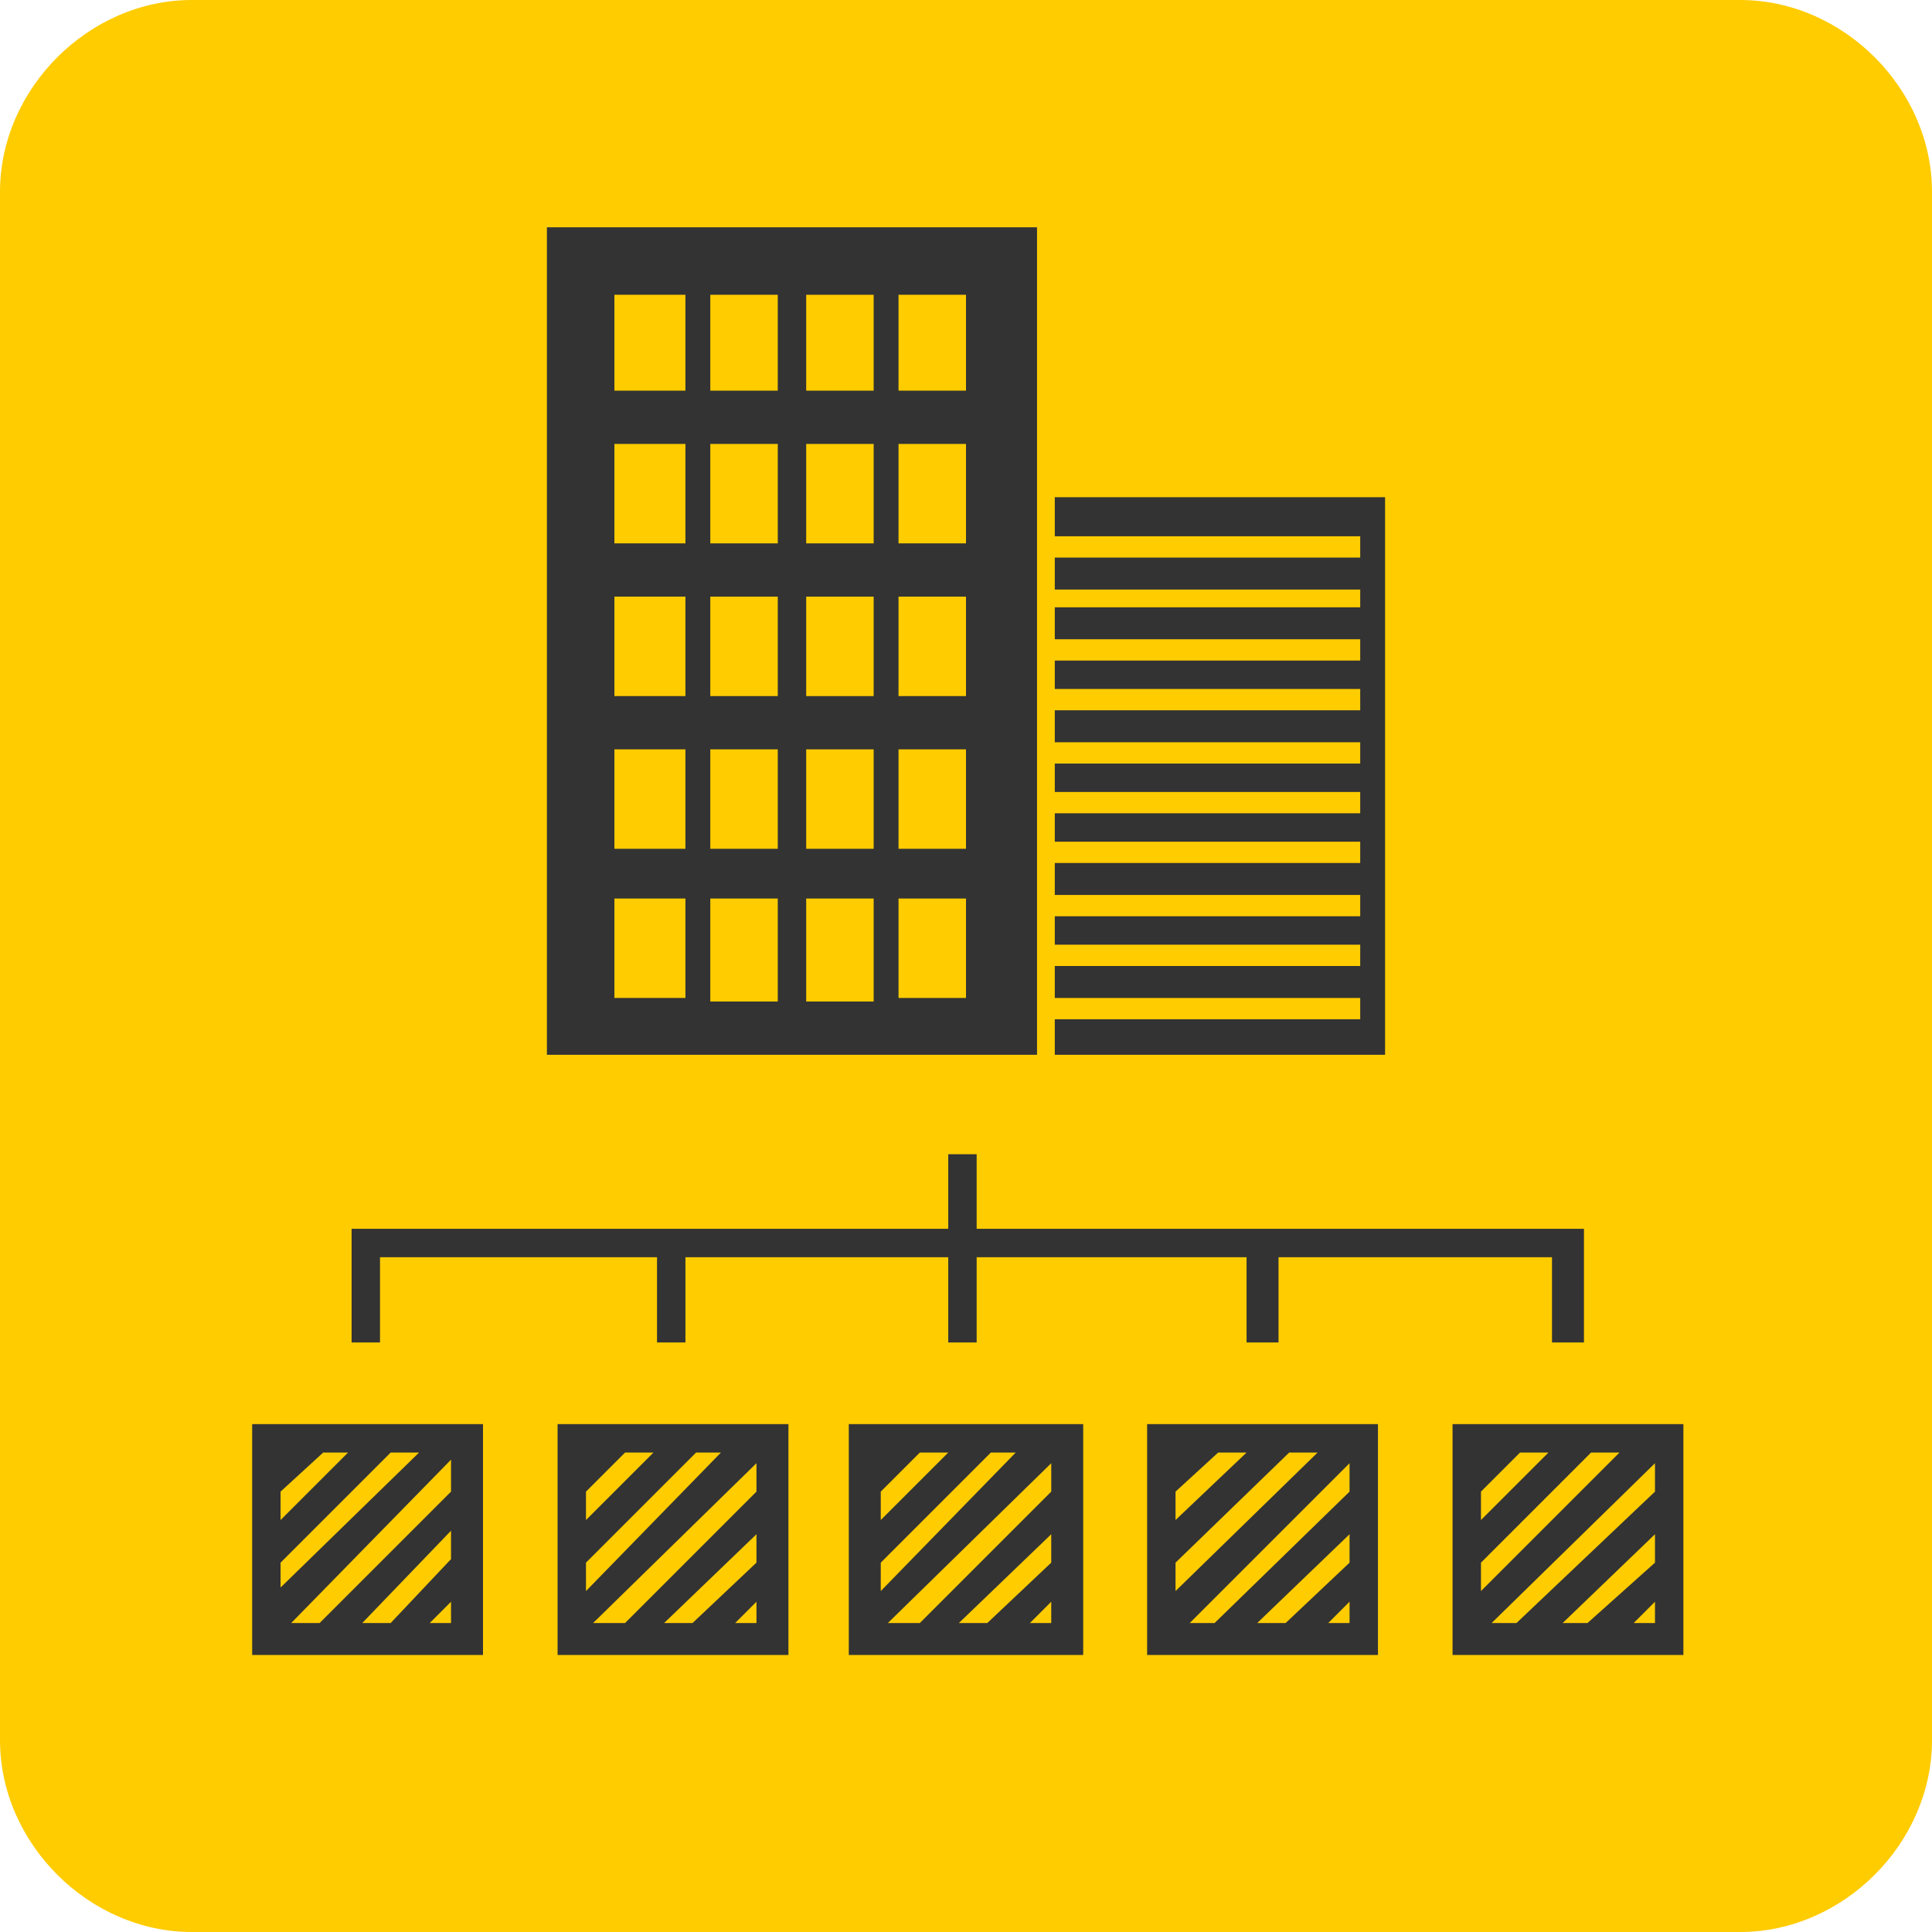 <?xml version="1.0" encoding="UTF-8"?>
<svg xmlns="http://www.w3.org/2000/svg" xmlns:xlink="http://www.w3.org/1999/xlink" xml:space="preserve" width="544px" height="544px" version="1.0" shape-rendering="geometricPrecision" text-rendering="geometricPrecision" image-rendering="optimizeQuality" fill-rule="evenodd" clip-rule="evenodd" viewBox="0 0 544 544">
 <g id="Слой_x0020_1">
  <g id="_745101168">
   <path fill="#FFCC00" fill-rule="nonzero" d="M518 480c0,22 -16,39 -38,39l-416 0c-22,0 -39,-17 -39,-39l0 -416c0,-22 17,-39 39,-39l416 0c22,0 38,17 38,39l0 416zm-464 64l436 0c29,0 54,-25 54,-54l0 -436c0,-29 -25,-54 -54,-54l-436 0c-29,0 -54,25 -54,54l0 436c0,29 25,54 54,54l0 0z"></path>
   <path fill="#FFCC00" fill-rule="nonzero" d="M493 10l-442 0c-23,0 -41,18 -41,41l0 442c0,23 18,41 41,41l442 0c23,0 40,-18 40,-41l0 -442c0,-23 -17,-41 -40,-41z"></path>
   <path fill="#333333" fill-rule="nonzero" d="M272 281l-19 0 0 -28 17 0 0 0 2 0 0 3 0 0 0 25zm-26 -171l-19 0 0 -27 19 0 0 27zm0 43l-19 0 0 -28 19 0 0 28zm0 43l-19 0 0 -28 19 0 0 28zm0 43l-19 0 0 -28 19 0 0 28zm0 43l-19 0 0 -29 19 0 0 29zm-27 -172l-19 0 0 -27 19 0 0 27zm0 43l-19 0 0 -28 19 0 0 28zm0 43l-19 0 0 -28 19 0 0 28zm0 43l-19 0 0 -28 19 0 0 28zm0 43l-19 0 0 -29 19 0 0 29zm-26 -172l-20 0 0 -27 20 0 0 27zm0 43l-20 0 0 -28 20 0 0 28zm0 43l-20 0 0 -28 20 0 0 28zm0 43l-20 0 0 -28 20 0 0 28zm0 42l-20 0 0 -28 20 0 0 28zm60 -70l19 0 0 17 0 0 0 11 -11 0 0 0 -8 0 0 -28zm0 -43l19 0 0 28 -19 0 0 -28zm0 -43l19 0 0 28 -19 0 0 -28zm0 -42l19 0 0 27 -19 0 0 -27zm24 214l15 0 0 -233 -138 0 0 233 123 0z"></path>
   <polygon fill="#333333" fill-rule="nonzero" points="380,297 390,297 390,140 297,140 297,151 383,151 383,157 297,157 297,166 383,166 383,171 297,171 297,180 383,180 383,186 297,186 297,194 383,194 383,200 297,200 297,209 383,209 383,215 297,215 297,223 383,223 383,229 297,229 297,237 383,237 383,243 297,243 297,252 383,252 383,258 297,258 297,266 383,266 383,272 297,272 297,281 383,281 383,287 297,287 297,297 "></polygon>
   <polygon fill="#333333" fill-rule="nonzero" points="107,354 185,354 185,378 193,378 193,354 267,354 267,378 275,378 275,354 351,354 351,378 360,378 360,354 437,354 437,378 446,378 446,346 275,346 275,325 267,325 267,346 99,346 99,378 107,378 "></polygon>
   <path fill="#333333" fill-rule="nonzero" d="M121 457l6 -6 0 6 -6 0zm-42 -29l0 -8 12 -11 7 0 -19 19zm0 19l0 -7 31 -31 8 0 -39 38 0 0zm48 -27l-37 37 -8 0 45 -46 0 9zm0 19l-17 18 -8 0 25 -26 0 8 0 0zm-56 27l65 0 0 -65 -65 0 0 65z"></path>
   <path fill="#333333" fill-rule="nonzero" d="M207 457l6 -6 0 6 -6 0zm-42 -29l0 -8 11 -11 8 0 -19 19zm0 20l0 -8 31 -31 7 0 -38 39 0 0zm48 -28l-37 37 -9 0 46 -45 0 8zm0 20l-18 17 -8 0 26 -25 0 8 0 0zm-56 26l65 0 0 -65 -65 0 0 65z"></path>
   <path fill="#333333" fill-rule="nonzero" d="M290 457l6 -6 0 6 -6 0zm-42 -29l0 -8 11 -11 8 0 -19 19zm0 20l0 -8 31 -31 7 0 -38 39 0 0zm48 -28l-37 37 -9 0 46 -45 0 8zm0 20l-18 17 -8 0 26 -25 0 8 0 0zm-57 26l66 0 0 -65 -66 0 0 65z"></path>
   <path fill="#333333" fill-rule="nonzero" d="M374 457l6 -6 0 6 -6 0zm-43 -29l0 -8 12 -11 8 0 -20 19zm0 20l0 -8 32 -31 8 0 -40 39 0 0zm49 -28l-38 37 -7 0 45 -45 0 8zm0 20l-18 17 -8 0 26 -25 0 8 0 0zm-57 26l65 0 0 -65 -65 0 0 65z"></path>
   <path fill="#333333" fill-rule="nonzero" d="M460 457l6 -6 0 6 -6 0zm6 -25l0 8 -19 17 -7 0 26 -25 0 0zm0 -20l0 8 -39 37 -7 0 46 -45zm-49 28l31 -31 8 0 -39 39 0 -8 0 0zm0 -20l11 -11 8 0 -19 19 0 -8zm-8 -19l0 65 65 0 0 -65 -65 0z"></path>
  </g>
 </g>
</svg>
